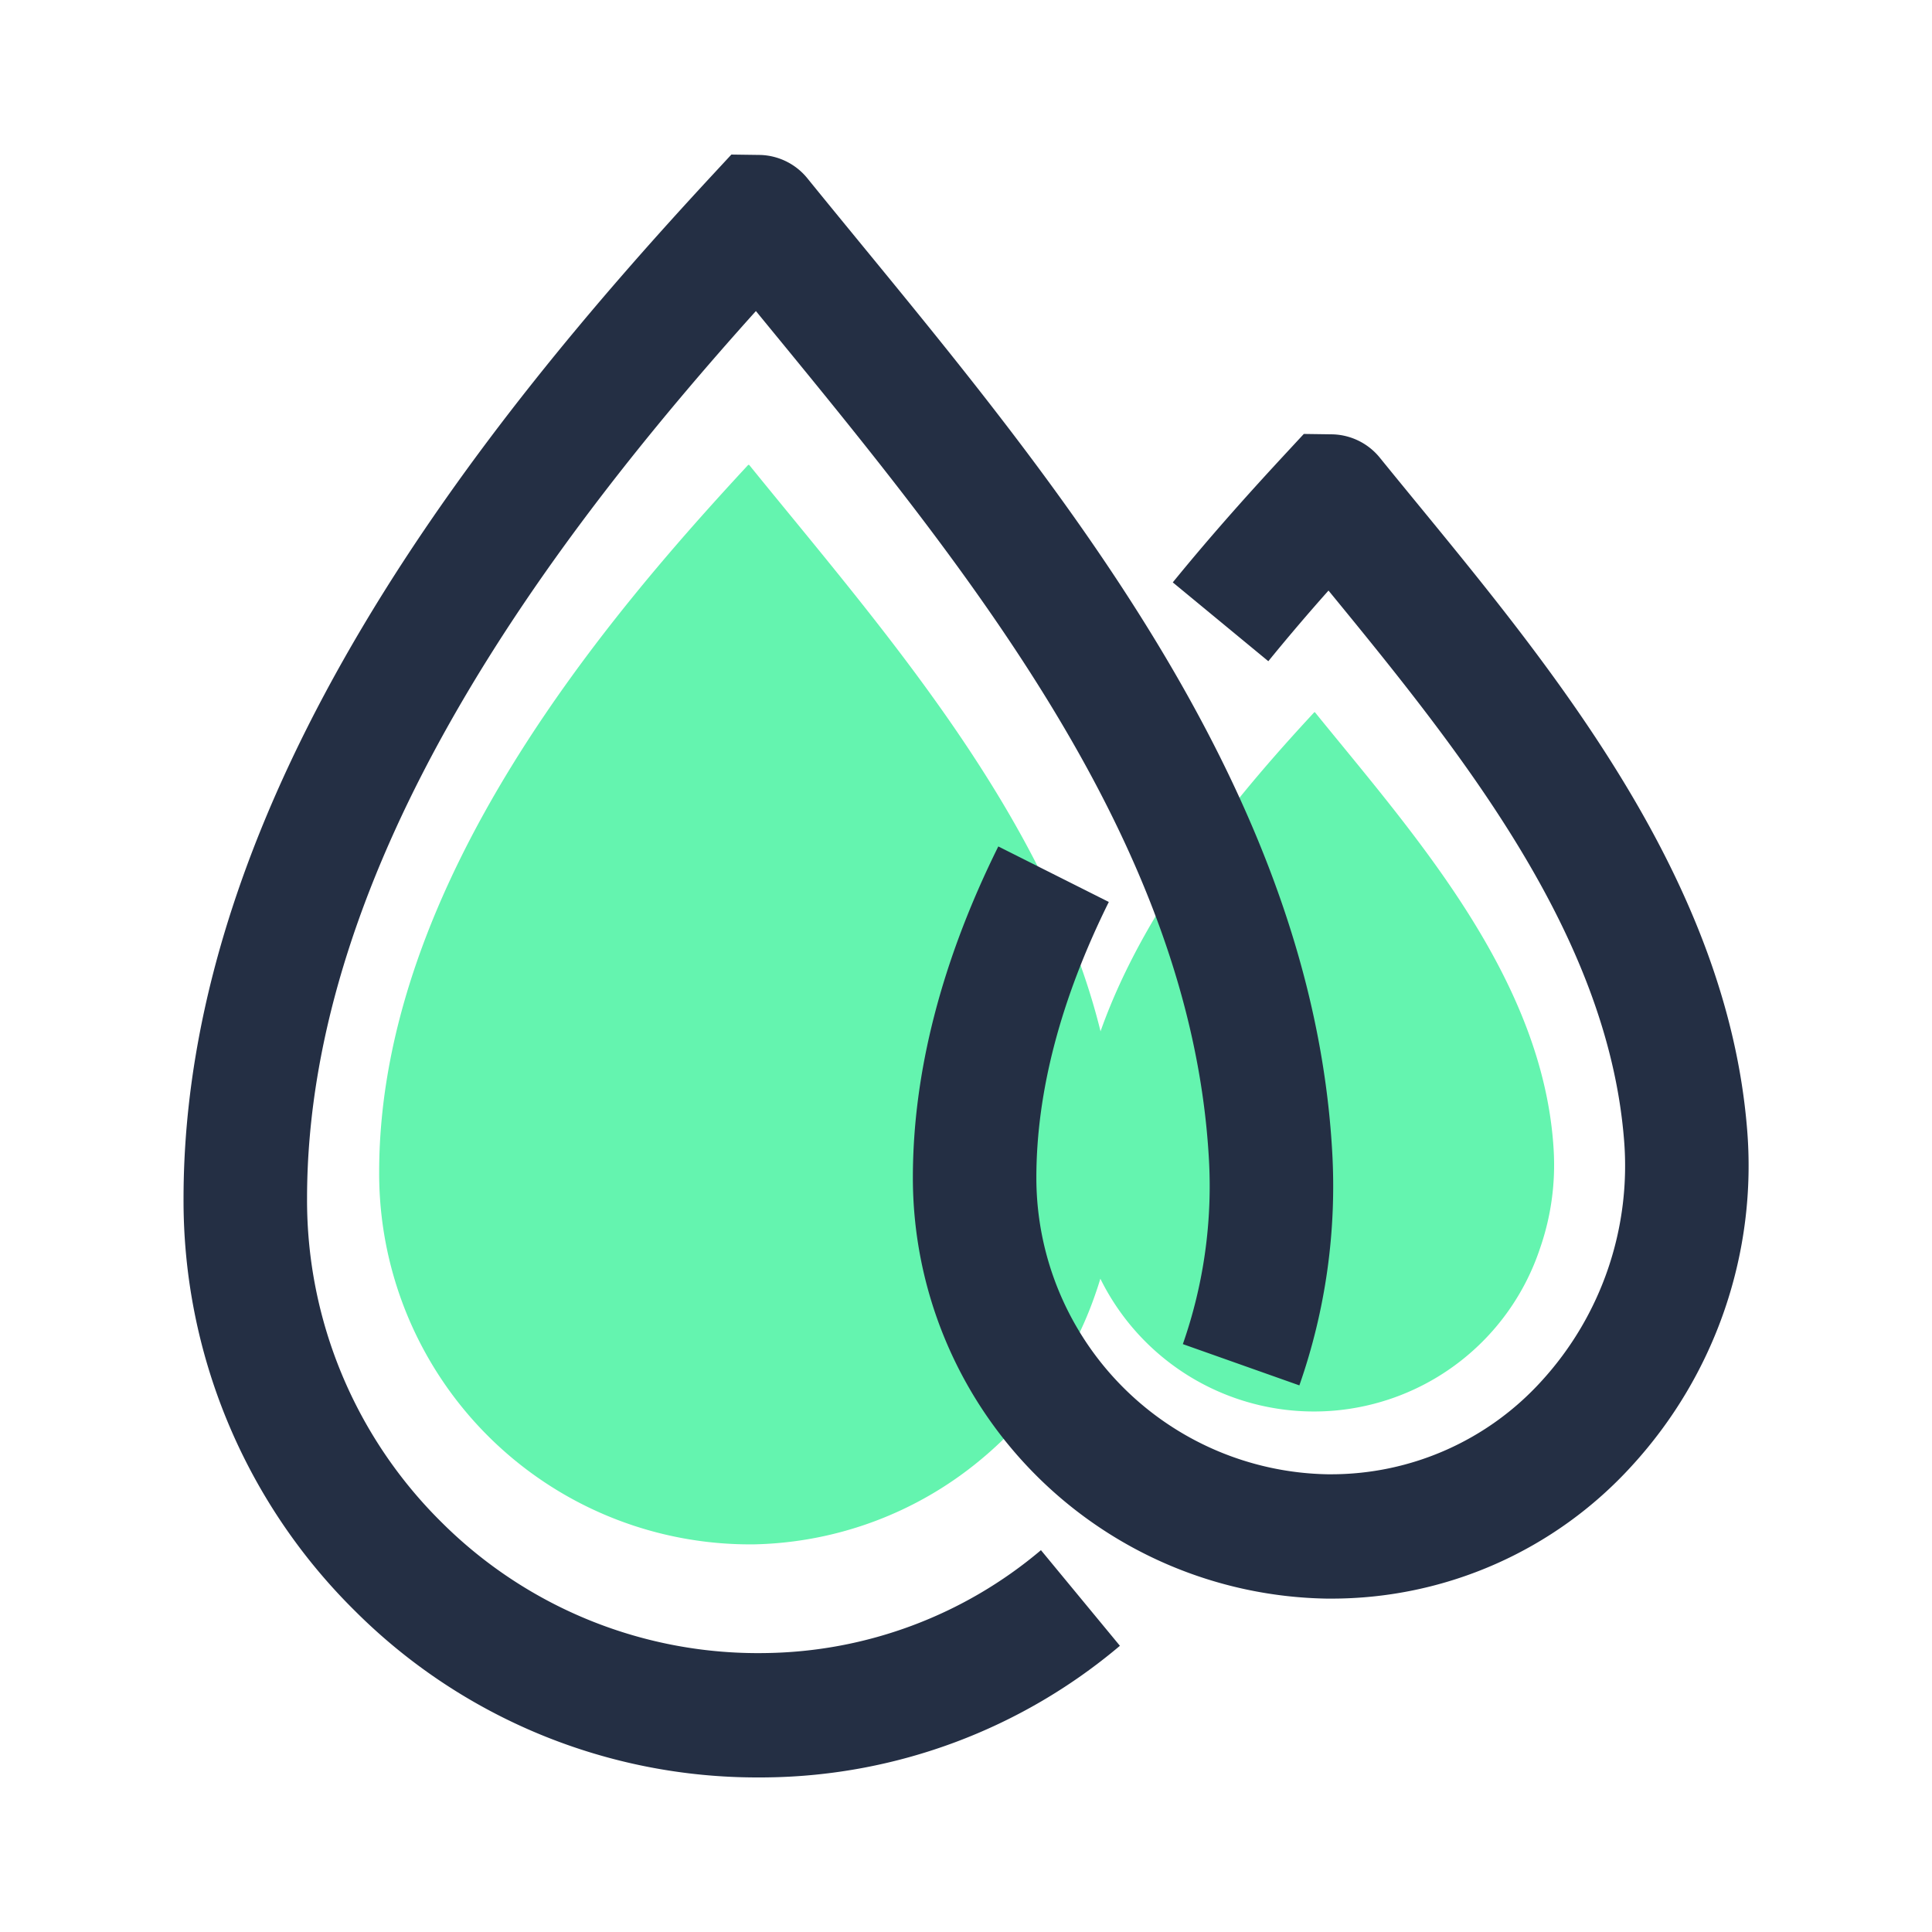 ﻿<svg class="icon" viewBox="0 0 1024 1024" version="1.1" xmlns="http://www.w3.org/2000/svg"><path d="M823.485 609.684c-5.217-91.3-74.598-168.049-126.464-232.084a0.338 0.338 0 0 0-0.512 0c-35.251 38.067-88.443 99.057-113.198 169.016-28.616-115.712-117.299-215.132-186.097-300.032a0.512 0.512 0 0 0-0.794-0.031c-72.852 78.674-195.456 220.826-195.456 374.707a196.567 196.567 0 0 0 198.963 197.274 194.048 194.048 0 0 0 119.736-44.774 197.463 197.463 0 0 0 61.312-89.088c0.799-2.284 1.536-4.608 2.237-6.932a126.244 126.244 0 0 0 232.991-15.985 134.451 134.451 0 0 0 7.281-52.07z" fill="#64F4AF"></path><path d="M705.413 847.293h-2.401a223.089 223.089 0 0 1-219.172-223.078c0-55.89 15.232-114.959 45.281-175.58l58.573 29.425c-25.477 51.395-38.4 100.567-38.4 146.156a157.184 157.184 0 0 0 154.435 157.184h1.669a150.584 150.584 0 0 0 111.616-49.382 169.006 169.006 0 0 0 43.72-128.389c-8.919-108.995-86.712-205.394-156.6-290.621a1130.255 1130.255 0 0 0-31.898 37.448l-50.637-41.779c22.236-27.3 43.397-50.56 59.346-67.773l10.107-10.906 15.36 0.215a33.403 33.403 0 0 1 24.806 12.232c6.595 8.131 13.256 16.251 20.024 24.509 73.062 89.088 163.988 199.921 174.735 331.264a235.341 235.341 0 0 1-61.056 178.688 215.101 215.101 0 0 1-159.508 70.39zM401.981 942.08a301.496 301.496 0 0 1-213.75-88.172A305.567 305.567 0 0 1 97.28 635.295c0-215.188 159.944-412.672 280.253-542.469L387.64 81.92l15.36 0.21a33.398 33.398 0 0 1 24.812 12.232c9.539 11.776 19.226 23.552 29.076 35.584 106.194 129.459 238.346 290.58 249.18 480.061a319.406 319.406 0 0 1-17.377 124.273l-61.757-21.873a253.379 253.379 0 0 0 13.783-98.606c-9.61-167.936-128.983-313.492-234.307-441.902L400.645 164.864c-108.733 121.006-237.901 292.28-237.901 470.431a239.928 239.928 0 0 0 71.414 171.658 237.343 237.343 0 0 0 171.689 69.197 230.707 230.707 0 0 0 145.879-54.533l41.851 50.688a295.26 295.26 0 0 1-186.706 69.745c-1.628 0.031-3.267 0.031-4.89 0.031z" fill="#242F44"></path></svg>